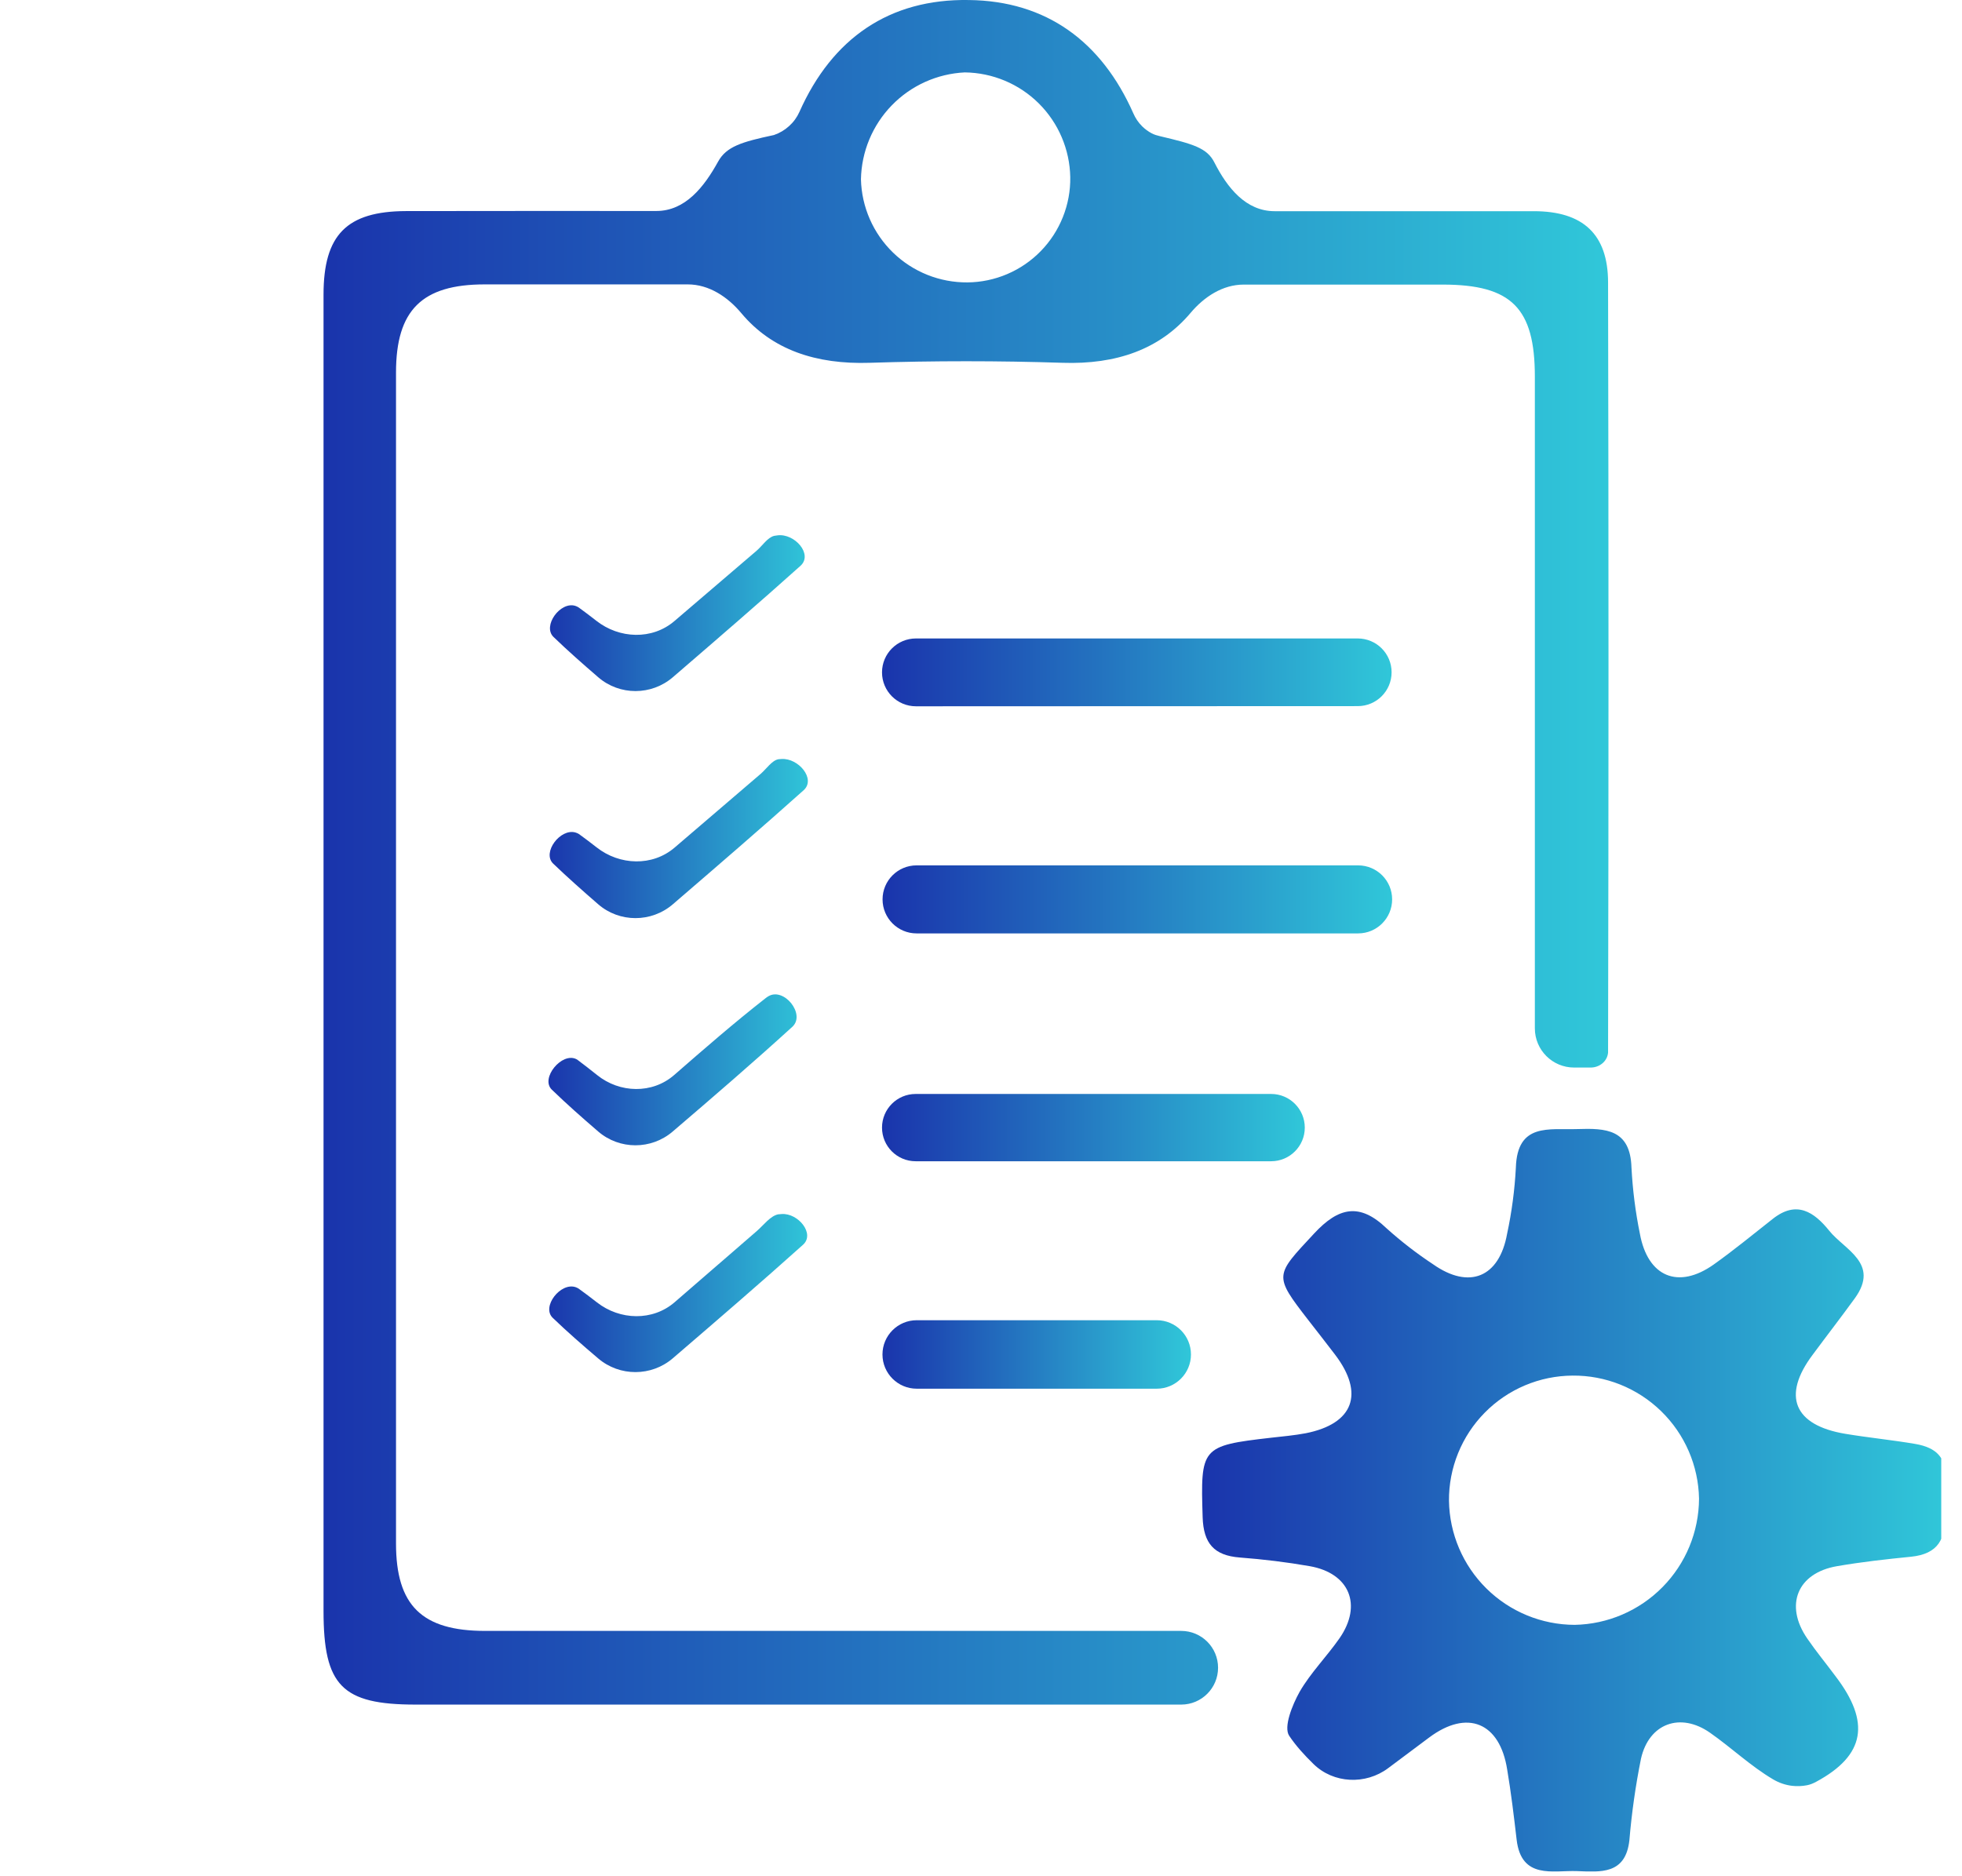 <svg width="69" height="66" viewBox="0 0 69 66" fill="none" xmlns="http://www.w3.org/2000/svg">
<g clip-path="url(#clip0_2262_600)">
<path d="M23.082 7.422C24.1 7.422 24.761 6.578 25.253 5.687C25.546 5.155 26.078 4.993 27.218 4.75C27.415 4.683 27.596 4.576 27.75 4.436C27.905 4.297 28.029 4.127 28.114 3.937C29.27 1.339 31.284 -0.045 34.069 0.001C36.8 0.031 38.738 1.461 39.856 3.984C39.93 4.157 40.037 4.315 40.171 4.447C40.27 4.543 40.381 4.625 40.502 4.689C40.591 4.737 40.69 4.766 40.789 4.789C41.959 5.066 42.447 5.201 42.707 5.713C43.163 6.61 43.819 7.429 44.825 7.429C47.861 7.429 50.901 7.429 53.941 7.429C55.68 7.429 56.55 8.248 56.553 9.934C56.573 18.966 56.573 27.996 56.553 37.026C56.526 37.336 56.251 37.553 55.94 37.553H55.358C54.596 37.553 53.978 36.935 53.978 36.173V35.917C53.978 28.363 53.978 20.808 53.978 13.25C53.978 10.837 53.158 10.014 50.749 10.011C48.43 10.011 46.111 10.011 43.738 10.011C42.999 10.011 42.347 10.441 41.871 11.006C40.795 12.283 39.267 12.827 37.361 12.762C35.108 12.689 32.852 12.689 30.59 12.762C28.7 12.824 27.152 12.308 26.071 11.016C25.592 10.444 24.935 10.004 24.188 10.004C21.771 10.004 19.41 10.004 17.046 10.004C14.839 10.004 13.927 10.91 13.927 13.104C13.927 26.835 13.927 40.564 13.927 54.293C13.927 56.474 14.836 57.37 17.063 57.37C25.075 57.37 33.088 57.37 41.104 57.37H41.541C42.257 57.37 42.837 57.95 42.837 58.666C42.837 59.381 42.257 59.962 41.541 59.962H14.617C12.025 59.962 11.378 59.298 11.378 56.666V10.366C11.378 8.265 12.188 7.432 14.282 7.425C17.189 7.42 20.099 7.421 23.082 7.422ZM37.639 6.231C37.621 5.255 37.224 4.324 36.531 3.636C35.839 2.949 34.905 2.558 33.929 2.547C32.957 2.594 32.039 3.008 31.362 3.706C30.684 4.404 30.297 5.334 30.278 6.307C30.302 7.282 30.708 8.209 31.409 8.888C32.11 9.567 33.05 9.942 34.025 9.934C34.506 9.93 34.981 9.83 35.423 9.641C35.866 9.452 36.266 9.178 36.602 8.833C36.938 8.489 37.202 8.082 37.38 7.635C37.558 7.189 37.647 6.711 37.639 6.231Z" fill="url(#paint0_linear_2262_600)"/>
<path d="M48.818 62.199C48.027 62.791 46.897 62.743 46.192 62.051C45.872 61.738 45.578 61.417 45.339 61.06C45.133 60.752 45.448 59.972 45.707 59.51C46.089 58.847 46.66 58.272 47.108 57.629C47.921 56.457 47.459 55.339 46.062 55.093C45.246 54.95 44.423 54.851 43.6 54.788C42.697 54.718 42.325 54.293 42.295 53.374C42.219 50.915 42.239 50.858 44.688 50.576C45.1 50.53 45.515 50.493 45.92 50.417C47.599 50.085 47.997 49.026 46.952 47.652C46.646 47.247 46.331 46.852 46.022 46.451C44.781 44.848 44.831 44.881 46.215 43.391C47.078 42.462 47.818 42.299 48.767 43.212C49.28 43.673 49.827 44.096 50.403 44.476C51.668 45.366 52.726 44.938 53.002 43.401C53.166 42.636 53.269 41.859 53.31 41.078C53.357 39.488 54.479 39.75 55.474 39.717C56.47 39.684 57.336 39.717 57.376 41.071C57.417 41.852 57.515 42.628 57.671 43.394C57.947 44.918 59.022 45.366 60.27 44.48C60.983 43.972 61.657 43.418 62.344 42.877C63.181 42.213 63.798 42.631 64.335 43.298C64.873 43.965 66.114 44.44 65.235 45.664C64.754 46.328 64.239 46.992 63.748 47.656C62.663 49.099 63.084 50.135 64.896 50.437C65.713 50.573 66.536 50.653 67.352 50.792C68.959 51.064 68.228 52.348 68.348 53.234C68.467 54.121 68.162 54.665 67.206 54.761C66.337 54.847 65.467 54.944 64.604 55.093C63.211 55.332 62.749 56.46 63.556 57.635C63.867 58.09 64.219 58.515 64.551 58.963C65.784 60.576 65.605 61.741 63.874 62.676C63.773 62.731 63.667 62.776 63.555 62.798C63.38 62.833 63.199 62.84 63.02 62.819C62.785 62.79 62.558 62.712 62.354 62.59C61.568 62.126 60.891 61.478 60.137 60.951C59.098 60.224 57.993 60.619 57.711 61.863C57.52 62.811 57.384 63.768 57.303 64.731C57.17 65.952 56.281 65.849 55.451 65.819C54.621 65.79 53.5 66.121 53.337 64.711C53.241 63.888 53.141 63.051 53.005 62.248C52.746 60.589 51.601 60.118 50.261 61.12L48.818 62.199ZM55.302 48.389C54.727 48.393 54.159 48.51 53.63 48.733C53.101 48.957 52.621 49.282 52.218 49.691C51.814 50.1 51.495 50.585 51.279 51.117C51.063 51.649 50.953 52.219 50.958 52.793C50.976 53.955 51.449 55.063 52.276 55.879C53.102 56.695 54.217 57.154 55.378 57.157C56.542 57.135 57.651 56.658 58.468 55.829C59.286 55 59.746 53.884 59.752 52.72C59.731 51.557 59.252 50.45 58.418 49.639C57.585 48.828 56.465 48.378 55.302 48.389Z" fill="url(#paint1_linear_2262_600)"/>
<path d="M32.212 24.845C31.553 24.845 31.019 24.311 31.019 23.652C31.019 22.993 31.553 22.459 32.212 22.459H47.75C48.407 22.459 48.94 22.992 48.94 23.649C48.94 24.306 48.408 24.839 47.751 24.839L32.212 24.845Z" fill="url(#paint2_linear_2262_600)"/>
<path d="M47.763 30.441C48.424 30.441 48.959 30.977 48.959 31.637C48.959 32.298 48.424 32.834 47.763 32.834H32.234C31.574 32.834 31.038 32.298 31.038 31.637C31.038 30.977 31.574 30.441 32.234 30.441H47.763Z" fill="url(#paint3_linear_2262_600)"/>
<path d="M32.202 40.849C31.548 40.849 31.019 40.319 31.019 39.666C31.019 39.012 31.548 38.482 32.202 38.482H44.704C45.357 38.482 45.887 39.012 45.887 39.666C45.887 40.319 45.357 40.849 44.704 40.849H32.202Z" fill="url(#paint4_linear_2262_600)"/>
<path d="M32.24 48.85C31.575 48.85 31.035 48.311 31.035 47.646C31.035 46.98 31.575 46.441 32.24 46.441H40.68C41.345 46.441 41.884 46.98 41.884 47.646C41.884 48.311 41.345 48.85 40.68 48.85H32.24Z" fill="url(#paint5_linear_2262_600)"/>
<path d="M23.663 31.809C22.908 32.459 21.786 32.46 21.034 31.806C20.487 31.331 19.963 30.867 19.453 30.378C19.055 29.991 19.706 29.129 20.239 29.285C20.281 29.297 20.32 29.314 20.356 29.336C20.567 29.488 20.775 29.645 20.98 29.806C21.788 30.443 22.943 30.485 23.724 29.816L26.748 27.225C26.957 27.046 27.143 26.75 27.378 26.707C27.415 26.704 27.451 26.701 27.488 26.699C28.074 26.662 28.698 27.393 28.268 27.793C26.757 29.145 25.228 30.461 23.663 31.809Z" fill="url(#paint6_linear_2262_600)"/>
<path d="M20.994 45.814C21.802 46.446 22.953 46.478 23.727 45.807L26.611 43.308C26.857 43.096 27.083 42.78 27.361 42.717C27.405 42.713 27.448 42.709 27.491 42.706C28.071 42.666 28.673 43.403 28.238 43.789C26.741 45.132 25.217 46.443 23.664 47.778C22.911 48.426 21.793 48.429 21.037 47.785C20.49 47.32 19.953 46.853 19.439 46.358C19.033 45.969 19.717 45.094 20.248 45.28C20.284 45.293 20.318 45.309 20.349 45.329C20.567 45.486 20.782 45.648 20.994 45.814Z" fill="url(#paint7_linear_2262_600)"/>
<path d="M23.666 23.82C22.912 24.471 21.792 24.474 21.038 23.823C20.492 23.352 19.97 22.892 19.466 22.406C19.069 22.021 19.703 21.148 20.231 21.312C20.273 21.326 20.313 21.343 20.349 21.367C20.56 21.52 20.768 21.676 20.972 21.837C21.781 22.473 22.936 22.517 23.718 21.847L26.605 19.376C26.814 19.197 26.993 18.905 27.229 18.849C27.267 18.843 27.306 18.837 27.344 18.832C27.945 18.754 28.601 19.499 28.151 19.904C26.696 21.209 25.206 22.492 23.666 23.82Z" fill="url(#paint8_linear_2262_600)"/>
<path d="M20.998 37.816C21.794 38.457 22.939 38.487 23.709 37.816C24.772 36.889 25.819 35.978 26.91 35.124C26.944 35.096 26.98 35.071 27.018 35.048C27.568 34.714 28.339 35.677 27.869 36.116C26.491 37.372 25.082 38.585 23.656 39.805C22.904 40.449 21.789 40.449 21.038 39.803C20.475 39.318 19.927 38.835 19.403 38.327C18.997 37.927 19.762 37 20.27 37.258C20.28 37.263 20.289 37.269 20.299 37.274C20.535 37.451 20.768 37.631 20.998 37.816Z" fill="url(#paint9_linear_2262_600)"/>
</g>
<defs>
<linearGradient id="paint0_linear_2262_600" x1="56.568" y1="29.981" x2="11.378" y2="29.981" gradientUnits="userSpaceOnUse">
<stop stop-color="#30C7D9"/>
<stop offset="1" stop-color="#1A34AC"/>
</linearGradient>
<linearGradient id="paint1_linear_2262_600" x1="68.412" y1="52.773" x2="42.275" y2="52.773" gradientUnits="userSpaceOnUse">
<stop stop-color="#30C7D9"/>
<stop offset="1" stop-color="#1A34AC"/>
</linearGradient>
<linearGradient id="paint2_linear_2262_600" x1="48.94" y1="23.652" x2="31.019" y2="23.652" gradientUnits="userSpaceOnUse">
<stop stop-color="#30C7D9"/>
<stop offset="1" stop-color="#1A34AC"/>
</linearGradient>
<linearGradient id="paint3_linear_2262_600" x1="48.959" y1="31.637" x2="31.038" y2="31.637" gradientUnits="userSpaceOnUse">
<stop stop-color="#30C7D9"/>
<stop offset="1" stop-color="#1A34AC"/>
</linearGradient>
<linearGradient id="paint4_linear_2262_600" x1="45.887" y1="39.666" x2="31.019" y2="39.666" gradientUnits="userSpaceOnUse">
<stop stop-color="#30C7D9"/>
<stop offset="1" stop-color="#1A34AC"/>
</linearGradient>
<linearGradient id="paint5_linear_2262_600" x1="41.884" y1="47.646" x2="31.035" y2="47.646" gradientUnits="userSpaceOnUse">
<stop stop-color="#30C7D9"/>
<stop offset="1" stop-color="#1A34AC"/>
</linearGradient>
<linearGradient id="paint6_linear_2262_600" x1="28.6" y1="29.816" x2="19.145" y2="29.816" gradientUnits="userSpaceOnUse">
<stop stop-color="#30C7D9"/>
<stop offset="1" stop-color="#1A34AC"/>
</linearGradient>
<linearGradient id="paint7_linear_2262_600" x1="28.589" y1="45.801" x2="19.147" y2="45.801" gradientUnits="userSpaceOnUse">
<stop stop-color="#30C7D9"/>
<stop offset="1" stop-color="#1A34AC"/>
</linearGradient>
<linearGradient id="paint8_linear_2262_600" x1="28.556" y1="21.863" x2="19.134" y2="21.863" gradientUnits="userSpaceOnUse">
<stop stop-color="#30C7D9"/>
<stop offset="1" stop-color="#1A34AC"/>
</linearGradient>
<linearGradient id="paint9_linear_2262_600" x1="28.549" y1="37.815" x2="19.19" y2="37.815" gradientUnits="userSpaceOnUse">
<stop stop-color="#30C7D9"/>
<stop offset="1" stop-color="#1A34AC"/>
</linearGradient>
<clipPath id="clip0_2262_600">
<rect width="68.27" height="65.832" fill="white"/>
</clipPath>
</defs>
</svg>
